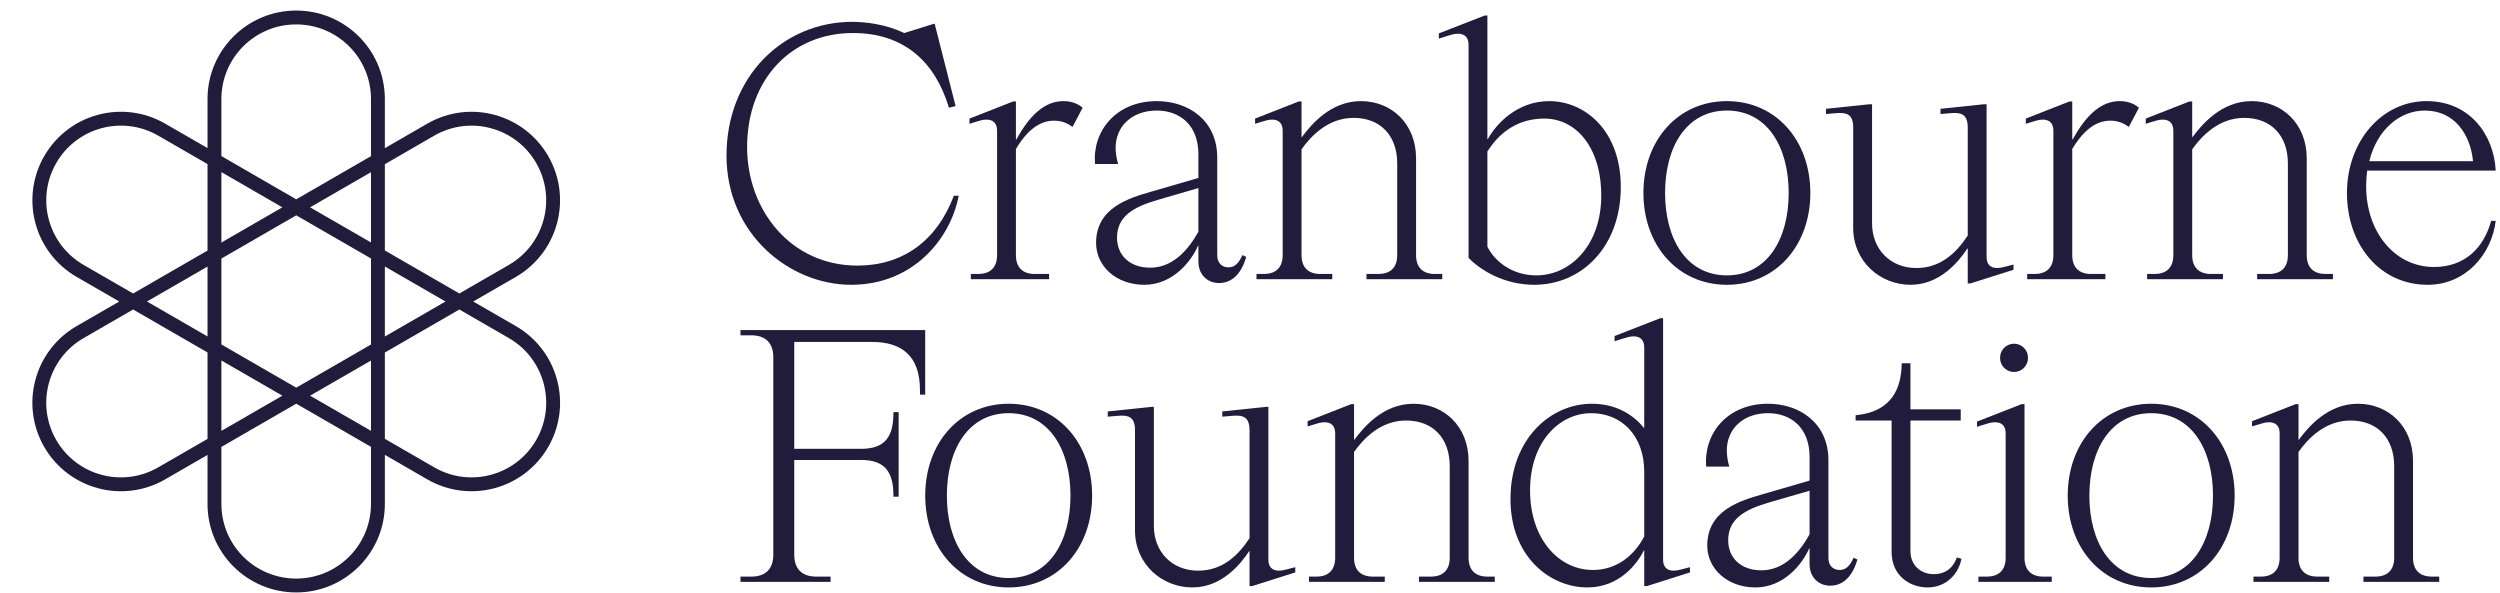 <svg width="232" height="55" viewBox="0 0 232 55" fill="none" xmlns="http://www.w3.org/2000/svg">
<path fill-rule="evenodd" clip-rule="evenodd" d="M19.258 13.743V9.191C19.258 4.655 22.943 0.979 27.486 0.979C32.029 0.979 35.714 4.655 35.714 9.191V13.749L39.653 11.475C43.581 9.207 48.604 10.553 50.872 14.48C53.139 18.408 51.794 23.431 47.866 25.699L43.915 27.98L47.868 30.261C51.796 32.529 53.141 37.552 50.874 41.48C48.606 45.408 43.583 46.753 39.655 44.486L35.714 42.21V46.767C35.714 51.303 32.029 54.979 27.486 54.979C22.943 54.979 19.258 51.303 19.258 46.767V42.215L15.325 44.486C11.397 46.754 6.374 45.408 4.106 41.48C1.838 37.553 3.184 32.53 7.112 30.262L11.066 27.98L7.114 25.698C3.186 23.43 1.84 18.408 4.108 14.48C6.376 10.552 11.399 9.206 15.326 11.474L19.258 13.743ZM27.486 2.266C23.651 2.266 20.545 5.368 20.545 9.191V14.486L27.491 18.497L34.427 14.492V9.191C34.427 5.368 31.321 2.266 27.486 2.266ZM26.204 19.24L20.545 15.972V22.507L26.204 19.24ZM12.353 27.236L7.758 24.584C4.445 22.671 3.31 18.436 5.223 15.123C7.135 11.811 11.371 10.676 14.683 12.588L19.258 15.229V23.25L12.353 27.236ZM12.353 28.722L7.756 31.377C4.443 33.289 3.308 37.525 5.221 40.837C7.133 44.149 11.369 45.284 14.681 43.372L19.258 40.73V32.709L12.353 28.722ZM19.258 31.223L13.64 27.98L19.258 24.736V31.223ZM20.545 31.966V23.993L27.491 19.983L34.427 23.987V31.971L27.491 35.976L20.545 31.966ZM20.545 33.452V39.986L26.204 36.719L20.545 33.452ZM27.491 37.462L20.545 41.472V46.767C20.545 50.59 23.651 53.692 27.486 53.692C31.321 53.692 34.427 50.59 34.427 46.767V41.467L27.491 37.462ZM35.714 40.724L40.299 43.371C43.611 45.283 47.847 44.149 49.759 40.836C51.672 37.524 50.537 33.288 47.224 31.376L42.628 28.722L35.714 32.715V40.724ZM42.628 27.236L47.222 24.584C50.535 22.672 51.67 18.436 49.757 15.124C47.845 11.811 43.609 10.677 40.297 12.589L35.714 15.235V23.244L42.628 27.236ZM35.714 24.73L41.342 27.98L35.714 31.229V24.73ZM34.427 22.501V15.978L28.777 19.24L34.427 22.501ZM34.427 39.981L28.777 36.719L34.427 33.458V39.981Z" fill="#211C3B"/>
<path d="M216.152 53.995H209.12V53.509H209.8C210.935 53.509 211.55 52.894 211.55 51.759V40.191C211.55 39.542 211.194 39.186 210.578 39.186C210.222 39.186 209.93 39.283 209.509 39.413L208.99 39.575V39.089L213.041 37.501H213.3V40.806H213.333C214.175 39.672 215.99 37.468 218.809 37.468C221.629 37.468 223.929 39.542 223.929 42.783V51.759C223.929 52.894 224.545 53.509 225.679 53.509H226.36V53.995H219.328V53.509H220.43C221.564 53.509 222.179 52.894 222.179 51.759V43.237C222.179 40.742 220.689 39.024 218.129 39.024C215.763 39.024 214.175 40.709 213.3 41.941V51.759C213.3 52.894 213.916 53.509 215.05 53.509H216.152V53.995Z" fill="#211C3B"/>
<path d="M199.63 54.514C195.093 54.514 191.885 50.884 191.885 45.991C191.885 41.098 195.093 37.468 199.63 37.468C204.167 37.468 207.375 41.098 207.375 45.991C207.375 50.884 204.167 54.514 199.63 54.514ZM199.63 53.639C203.357 53.639 205.366 50.301 205.366 45.991C205.366 41.681 203.357 38.343 199.63 38.343C195.903 38.343 193.894 41.681 193.894 45.991C193.894 50.301 195.903 53.639 199.63 53.639Z" fill="#211C3B"/>
<path d="M186.902 34.52C186.189 34.52 185.606 33.936 185.606 33.223V33.191C185.606 32.478 186.189 31.895 186.902 31.895C187.615 31.895 188.198 32.478 188.198 33.191V33.223C188.198 33.936 187.615 34.52 186.902 34.52ZM190.402 53.995H183.597V53.509H184.375C185.509 53.509 186.124 52.894 186.124 51.759V40.191C186.124 39.542 185.768 39.186 185.152 39.186C184.796 39.186 184.504 39.283 184.083 39.413L183.467 39.607V39.121L187.615 37.501H187.874V51.759C187.874 52.894 188.49 53.509 189.624 53.509H190.402V53.995Z" fill="#211C3B"/>
<path d="M178.877 54.514C177.256 54.514 175.539 53.444 175.539 51.209V39.024H172.201V38.538L172.46 38.505C175.571 38.117 176.446 36.01 176.479 33.742V33.709H177.289V37.987H181.955V39.024H177.289V51.144C177.289 52.44 178.229 53.282 179.46 53.282C180.4 53.282 181.21 52.829 181.599 51.727L182.02 51.857C181.793 53.153 180.691 54.514 178.877 54.514Z" fill="#211C3B"/>
<path d="M162.905 54.514C160.313 54.514 158.433 52.796 158.433 50.625C158.433 47.32 161.576 46.445 163.586 45.862L167.928 44.598V42.394C167.928 39.64 166.146 38.343 164.072 38.343C161.803 38.343 160.248 39.769 160.248 41.811C160.248 42.232 160.313 42.718 160.475 43.301H158.336C158.077 40.288 160.248 37.468 164.072 37.468C166.956 37.468 169.678 39.218 169.678 42.718V51.792C169.678 52.505 170.132 52.894 170.715 52.894C171.298 52.894 171.687 52.505 172.011 51.759L172.368 51.921C171.849 53.736 170.844 54.352 169.84 54.352C168.835 54.352 167.928 53.639 167.928 52.343V50.884H167.896C167.247 52.375 165.53 54.514 162.905 54.514ZM163.456 52.926C165.562 52.926 166.988 51.273 167.928 49.588V45.538L164.137 46.639C161.901 47.287 160.377 48.162 160.377 50.139C160.377 51.759 161.544 52.926 163.456 52.926Z" fill="#211C3B"/>
<path d="M147.303 54.514C143.868 54.514 140.174 51.695 140.174 46.315C140.174 40.709 143.901 37.468 147.725 37.468C150.187 37.468 151.71 38.667 152.585 39.737V32.219C152.585 31.571 152.229 31.214 151.613 31.214C151.257 31.214 150.965 31.311 150.544 31.441L149.831 31.668V31.182L154.076 29.529H154.335V51.954C154.335 52.602 154.692 52.958 155.307 52.958C155.502 52.958 155.696 52.926 155.956 52.861L156.831 52.634V53.12L152.845 54.384H152.585V51.079H152.553C152.002 52.181 150.382 54.514 147.303 54.514ZM147.822 52.894C150.09 52.894 151.71 51.468 152.585 49.783V43.788C152.585 40.45 150.511 38.343 147.66 38.343C144.711 38.343 141.989 41.001 141.989 45.505C141.989 50.01 144.646 52.894 147.822 52.894Z" fill="#211C3B"/>
<path d="M128.506 53.995H121.474V53.509H122.155C123.289 53.509 123.905 52.894 123.905 51.759V40.191C123.905 39.542 123.548 39.186 122.932 39.186C122.576 39.186 122.284 39.283 121.863 39.413L121.345 39.575V39.089L125.395 37.501H125.655V40.806H125.687C126.53 39.672 128.344 37.468 131.164 37.468C133.983 37.468 136.284 39.542 136.284 42.783V51.759C136.284 52.894 136.899 53.509 138.033 53.509H138.714V53.995H131.682V53.509H132.784C133.918 53.509 134.534 52.894 134.534 51.759V43.237C134.534 40.742 133.043 39.024 130.483 39.024C128.117 39.024 126.53 40.709 125.655 41.941V51.759C125.655 52.894 126.27 53.509 127.404 53.509H128.506V53.995Z" fill="#211C3B"/>
<path d="M110.642 54.514C107.855 54.514 105.328 52.375 105.328 49.232V39.899C105.328 39.056 105.036 38.57 104.161 38.57C104.064 38.57 103.902 38.57 103.545 38.603L102.8 38.667V38.181L106.818 37.76H107.078V48.81C107.078 51.209 108.763 52.958 111.193 52.958C113.429 52.958 114.887 51.565 115.957 49.945V39.899C115.957 39.056 115.665 38.57 114.79 38.57C114.693 38.57 114.531 38.57 114.174 38.603L113.429 38.667V38.181L117.447 37.76H117.707V51.954C117.707 52.602 118.063 52.958 118.679 52.958C118.873 52.958 119.068 52.926 119.327 52.861L120.202 52.634V53.12L116.216 54.384H115.957V51.144H115.924C115.179 52.278 113.429 54.514 110.642 54.514Z" fill="#211C3B"/>
<path d="M93.606 54.514C89.069 54.514 85.861 50.884 85.861 45.991C85.861 41.098 89.069 37.468 93.606 37.468C98.142 37.468 101.35 41.098 101.35 45.991C101.35 50.884 98.142 54.514 93.606 54.514ZM93.606 53.639C97.332 53.639 99.341 50.301 99.341 45.991C99.341 41.681 97.332 38.343 93.606 38.343C89.879 38.343 87.87 41.681 87.87 45.991C87.87 50.301 89.879 53.639 93.606 53.639Z" fill="#211C3B"/>
<path d="M68.716 31.117V30.631H85.859V36.626H85.372V36.205C85.372 33.029 83.687 31.733 80.933 31.733H73.706V41.649H79.928C82.164 41.649 82.91 40.482 82.91 38.343V38.246H83.396V46.088H82.91V45.991C82.91 43.852 82.164 42.686 79.928 42.686H73.706V51.468C73.706 52.796 74.419 53.509 75.748 53.509H77.077V53.995H68.716V53.509H69.721C71.049 53.509 71.762 52.796 71.762 51.468V33.159C71.762 31.83 71.049 31.117 69.721 31.117H68.716Z" fill="#211C3B"/>
<path d="M225.866 24.776C228.782 24.776 230.5 22.962 231.18 20.499H231.602C231.245 23.512 228.88 26.429 225.283 26.429C220.843 26.429 217.797 22.702 217.797 17.906C217.797 13.143 221.005 9.384 225.185 9.384C229.236 9.384 231.44 12.559 231.602 15.832H219.676C219.612 16.286 219.579 16.772 219.579 17.291C219.579 21.536 222.236 24.776 225.866 24.776ZM225.023 10.259C222.69 10.259 220.584 12.041 219.871 14.957H229.495C229.268 12.527 227.81 10.259 225.023 10.259Z" fill="#211C3B"/>
<path d="M206.287 25.91H199.255V25.424H199.936C201.07 25.424 201.686 24.809 201.686 23.674V12.106C201.686 11.458 201.329 11.101 200.713 11.101C200.357 11.101 200.065 11.198 199.644 11.328L199.126 11.49V11.004L203.176 9.416H203.436V12.721H203.468C204.311 11.587 206.125 9.384 208.945 9.384C211.764 9.384 214.065 11.458 214.065 14.698V23.674C214.065 24.809 214.68 25.424 215.814 25.424H216.495V25.91H209.463V25.424H210.565C211.699 25.424 212.315 24.809 212.315 23.674V15.152C212.315 12.657 210.824 10.939 208.264 10.939C205.898 10.939 204.311 12.624 203.436 13.856V23.674C203.436 24.809 204.051 25.424 205.185 25.424H206.287V25.91Z" fill="#211C3B"/>
<path d="M196.711 9.384C197.683 9.384 198.234 9.773 198.493 9.999L197.553 11.782C197.132 11.458 196.581 11.198 195.836 11.198C194.54 11.198 193.373 12.041 192.304 13.823V23.674C192.304 24.809 192.919 25.424 194.054 25.424H195.382V25.91H188.123V25.424H188.804C189.938 25.424 190.554 24.809 190.554 23.674V12.106C190.554 11.458 190.197 11.101 189.582 11.101C189.225 11.101 188.934 11.198 188.512 11.328L187.994 11.49V11.004L192.044 9.416H192.304V12.948H192.336C193.47 10.907 194.831 9.384 196.711 9.384Z" fill="#211C3B"/>
<path d="M177.291 26.429C174.504 26.429 171.977 24.29 171.977 21.147V11.814C171.977 10.972 171.685 10.485 170.81 10.485C170.713 10.485 170.551 10.485 170.195 10.518L169.449 10.583V10.097L173.468 9.675H173.727V20.726C173.727 23.124 175.412 24.873 177.842 24.873C180.078 24.873 181.537 23.48 182.606 21.86V11.814C182.606 10.972 182.314 10.485 181.439 10.485C181.342 10.485 181.18 10.485 180.824 10.518L180.078 10.583V10.097L184.097 9.675H184.356V23.869C184.356 24.517 184.712 24.873 185.328 24.873C185.522 24.873 185.717 24.841 185.976 24.776L186.851 24.549V25.036L182.865 26.299H182.606V23.059H182.573C181.828 24.193 180.078 26.429 177.291 26.429Z" fill="#211C3B"/>
<path d="M160.255 26.429C155.718 26.429 152.51 22.8 152.51 17.906C152.51 13.013 155.718 9.384 160.255 9.384C164.791 9.384 168 13.013 168 17.906C168 22.8 164.791 26.429 160.255 26.429ZM160.255 25.554C163.981 25.554 165.99 22.216 165.99 17.906C165.99 13.596 163.981 10.259 160.255 10.259C156.528 10.259 154.519 13.596 154.519 17.906C154.519 22.216 156.528 25.554 160.255 25.554Z" fill="#211C3B"/>
<path d="M142.374 26.429C139.619 26.429 137.416 25.1 136.282 23.934V4.134C136.282 3.486 135.925 3.129 135.309 3.129C134.953 3.129 134.661 3.227 134.24 3.356L133.527 3.583V3.097L137.772 1.444H138.031V12.916H138.064C138.809 11.555 140.754 9.384 143.767 9.384C147.073 9.384 150.41 12.106 150.41 17.355C150.41 22.832 146.846 26.429 142.374 26.429ZM142.568 25.554C145.809 25.554 148.596 22.67 148.596 18.166C148.596 13.629 146.23 11.004 143.314 11.004C140.559 11.004 138.971 12.592 138.031 14.05V22.897C138.647 24.128 140.203 25.554 142.568 25.554Z" fill="#211C3B"/>
<path d="M123.634 25.91H116.602V25.424H117.283C118.417 25.424 119.032 24.809 119.032 23.674V12.106C119.032 11.458 118.676 11.101 118.06 11.101C117.704 11.101 117.412 11.198 116.991 11.328L116.472 11.49V11.004L120.523 9.416H120.782V12.721H120.815C121.657 11.587 123.472 9.384 126.291 9.384C129.111 9.384 131.411 11.458 131.411 14.698V23.674C131.411 24.809 132.027 25.424 133.161 25.424H133.842V25.91H126.81V25.424H127.912C129.046 25.424 129.661 24.809 129.661 23.674V15.152C129.661 12.657 128.171 10.939 125.611 10.939C123.245 10.939 121.657 12.624 120.782 13.856V23.674C120.782 24.809 121.398 25.424 122.532 25.424H123.634V25.91Z" fill="#211C3B"/>
<path d="M106.188 26.429C103.595 26.429 101.716 24.712 101.716 22.54C101.716 19.235 104.859 18.36 106.868 17.777L111.211 16.513V14.309C111.211 11.555 109.428 10.259 107.354 10.259C105.086 10.259 103.53 11.684 103.53 13.726C103.53 14.147 103.595 14.633 103.757 15.217H101.619C101.359 12.203 103.53 9.384 107.354 9.384C110.238 9.384 112.96 11.134 112.96 14.633V23.707C112.96 24.42 113.414 24.809 113.997 24.809C114.581 24.809 114.97 24.42 115.294 23.674L115.65 23.837C115.132 25.651 114.127 26.267 113.123 26.267C112.118 26.267 111.211 25.554 111.211 24.258V22.8H111.178C110.53 24.29 108.813 26.429 106.188 26.429ZM106.739 24.841C108.845 24.841 110.271 23.189 111.211 21.503V17.453L107.419 18.555C105.183 19.203 103.66 20.078 103.66 22.054C103.66 23.674 104.827 24.841 106.739 24.841Z" fill="#211C3B"/>
<path d="M98.685 9.384C99.657 9.384 100.208 9.773 100.468 9.999L99.528 11.782C99.106 11.458 98.556 11.198 97.81 11.198C96.514 11.198 95.347 12.041 94.278 13.823V23.674C94.278 24.809 94.894 25.424 96.028 25.424H97.357V25.91H90.098V25.424H90.778C91.912 25.424 92.528 24.809 92.528 23.674V12.106C92.528 11.458 92.172 11.101 91.556 11.101C91.2 11.101 90.908 11.198 90.487 11.328L89.968 11.49V11.004L94.019 9.416H94.278V12.948H94.311C95.445 10.907 96.806 9.384 98.685 9.384Z" fill="#211C3B"/>
<path d="M88.516 18.166H88.969C88.192 22.216 84.692 26.429 78.989 26.429C73.285 26.429 67.42 21.73 67.42 14.439C67.42 7.148 72.637 2.028 79.086 2.028C80.382 2.028 82.197 2.254 83.914 3.065L86.409 2.287L86.733 2.19L88.678 9.837L88.062 9.999C86.798 5.787 83.947 3.065 79.15 3.065C73.447 3.065 69.332 7.342 69.332 13.661C69.332 19.494 73.382 24.647 79.572 24.647C83.752 24.647 86.928 22.378 88.516 18.166Z" fill="#211C3B"/>
</svg>